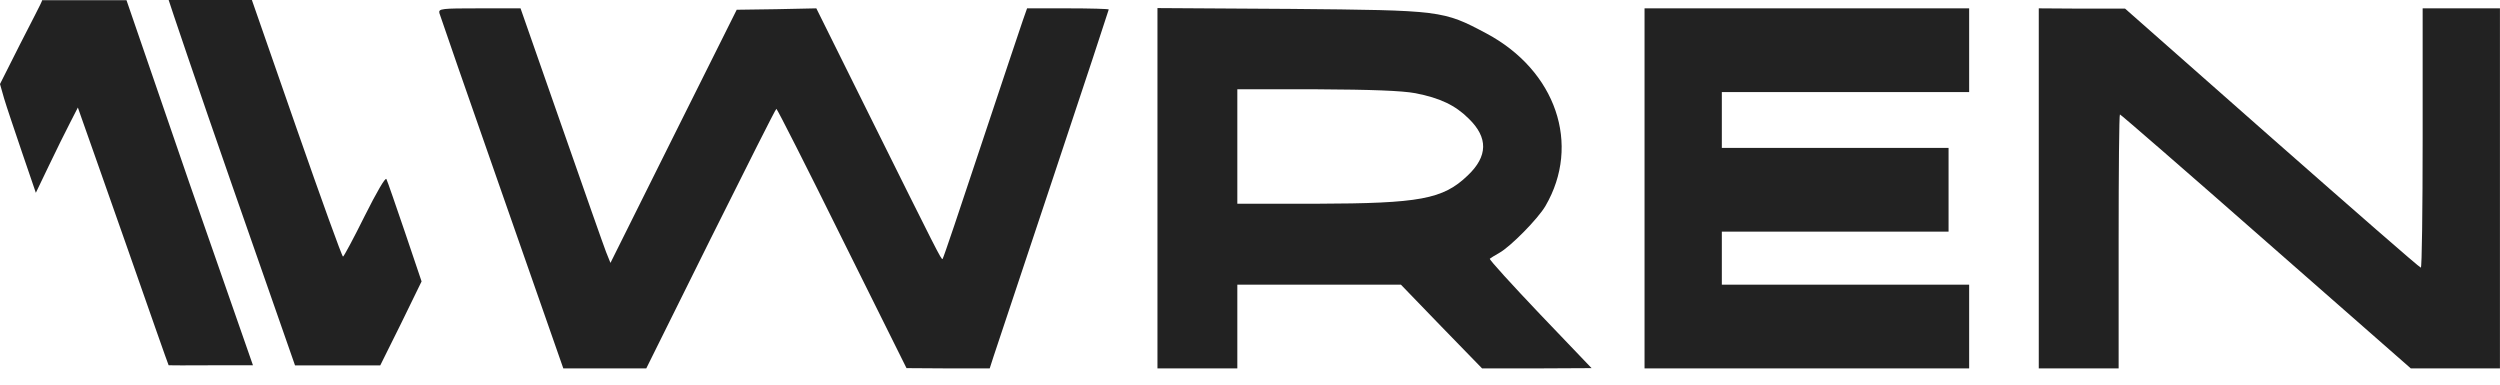 <svg width="130" height="20" viewBox="0 0 130 20" fill="none" xmlns="http://www.w3.org/2000/svg">
<path d="M22.848 0.681C22.888 0.826 24.349 5.035 26.104 10.043L29.292 19.157H31.449H33.606L36.956 12.408C38.804 8.707 40.332 5.659 40.372 5.659C40.412 5.659 41.953 8.693 43.788 12.408L47.138 19.143L49.308 19.157H51.465L51.666 18.533C51.773 18.199 53.166 14.019 54.761 9.244C56.355 4.469 57.655 0.521 57.655 0.492C57.655 0.463 56.703 0.434 55.525 0.434H53.408L53.193 1.044C53.073 1.392 52.095 4.309 51.023 7.532C49.951 10.768 49.053 13.439 49.013 13.468C48.96 13.54 48.705 13.032 45.195 5.964L42.449 0.434L40.372 0.478L38.309 0.507L35.026 7.082L31.744 13.671L31.516 13.105C31.396 12.8 30.351 9.825 29.185 6.487L27.068 0.434H24.925C22.955 0.434 22.794 0.449 22.848 0.681Z" fill="#222222"/>
<path d="M60.188 9.781V19.157H62.264H64.341V16.98V14.803H68.601H72.848L74.951 16.98L77.068 19.157H79.909L82.762 19.143L80.083 16.341C78.609 14.789 77.43 13.497 77.47 13.453C77.51 13.424 77.725 13.279 77.966 13.148C78.542 12.829 79.976 11.378 80.364 10.71C82.226 7.517 80.913 3.671 77.296 1.74C75.032 0.536 74.965 0.536 67.127 0.463L60.188 0.42V9.781ZM73.598 4.846C74.871 5.093 75.675 5.471 76.372 6.167C77.39 7.154 77.376 8.127 76.318 9.128C75.032 10.362 73.826 10.579 68.467 10.594H64.341V7.619V4.643H68.467C71.321 4.658 72.888 4.716 73.598 4.846Z" fill="#222222"/>
<path d="M85.516 9.796V19.157H93.956H102.396V16.98V14.803H95.966H89.535V13.424V12.045H95.43H101.325V9.868V7.691H95.43H89.535V6.24V4.788H95.966H102.396V2.611V0.434H93.956H85.516V9.796Z" fill="#222222"/>
<path d="M106.016 9.796V19.157H108.092H110.169V12.553C110.169 8.925 110.196 5.95 110.236 5.95C110.276 5.95 113.706 8.925 117.832 12.553L125.362 19.157H127.679H129.997V9.796V0.434H127.988H125.978V7.183C125.978 10.899 125.938 13.932 125.884 13.918C125.817 13.918 122.347 10.884 118.14 7.183L110.504 0.449H108.266L106.016 0.434V9.796Z" fill="#222222"/>
<g clip-path="url(#clip0_3081_5157)">
<path d="M2.192 0.009C2.192 0.096 1.596 1.201 1.032 2.321L0 4.37L0.215 5.126C0.335 5.533 0.764 6.798 1.153 7.946L1.864 10.025L2.548 8.601C2.923 7.816 3.419 6.812 3.647 6.376L4.049 5.591L4.197 6.013C4.291 6.26 5.337 9.255 6.543 12.671C7.737 16.087 8.742 18.951 8.769 18.994C8.769 18.994 9.815 19.009 10.995 18.995H13.154L9.842 9.502L6.577 0.009H4.291H2.192Z" fill="#222222"/>
<path d="M8.77 3.57628e-07C8.796 0.102 10.294 4.554 12.083 9.674L15.341 19H17.557H19.773L20.854 16.824L21.922 14.634L21.055 12.067C20.574 10.66 20.147 9.413 20.093 9.311C20.04 9.21 19.599 9.964 18.959 11.241C18.384 12.401 17.877 13.344 17.837 13.344C17.784 13.344 16.702 10.341 15.421 6.672L13.098 3.57628e-07H10.895H8.77Z" fill="#222222"/>
</g>
<defs>
<clipPath id="clip0_3081_5157">
<rect width="21.923" height="19" fill="white"/>
</clipPath>
</defs>
</svg>
